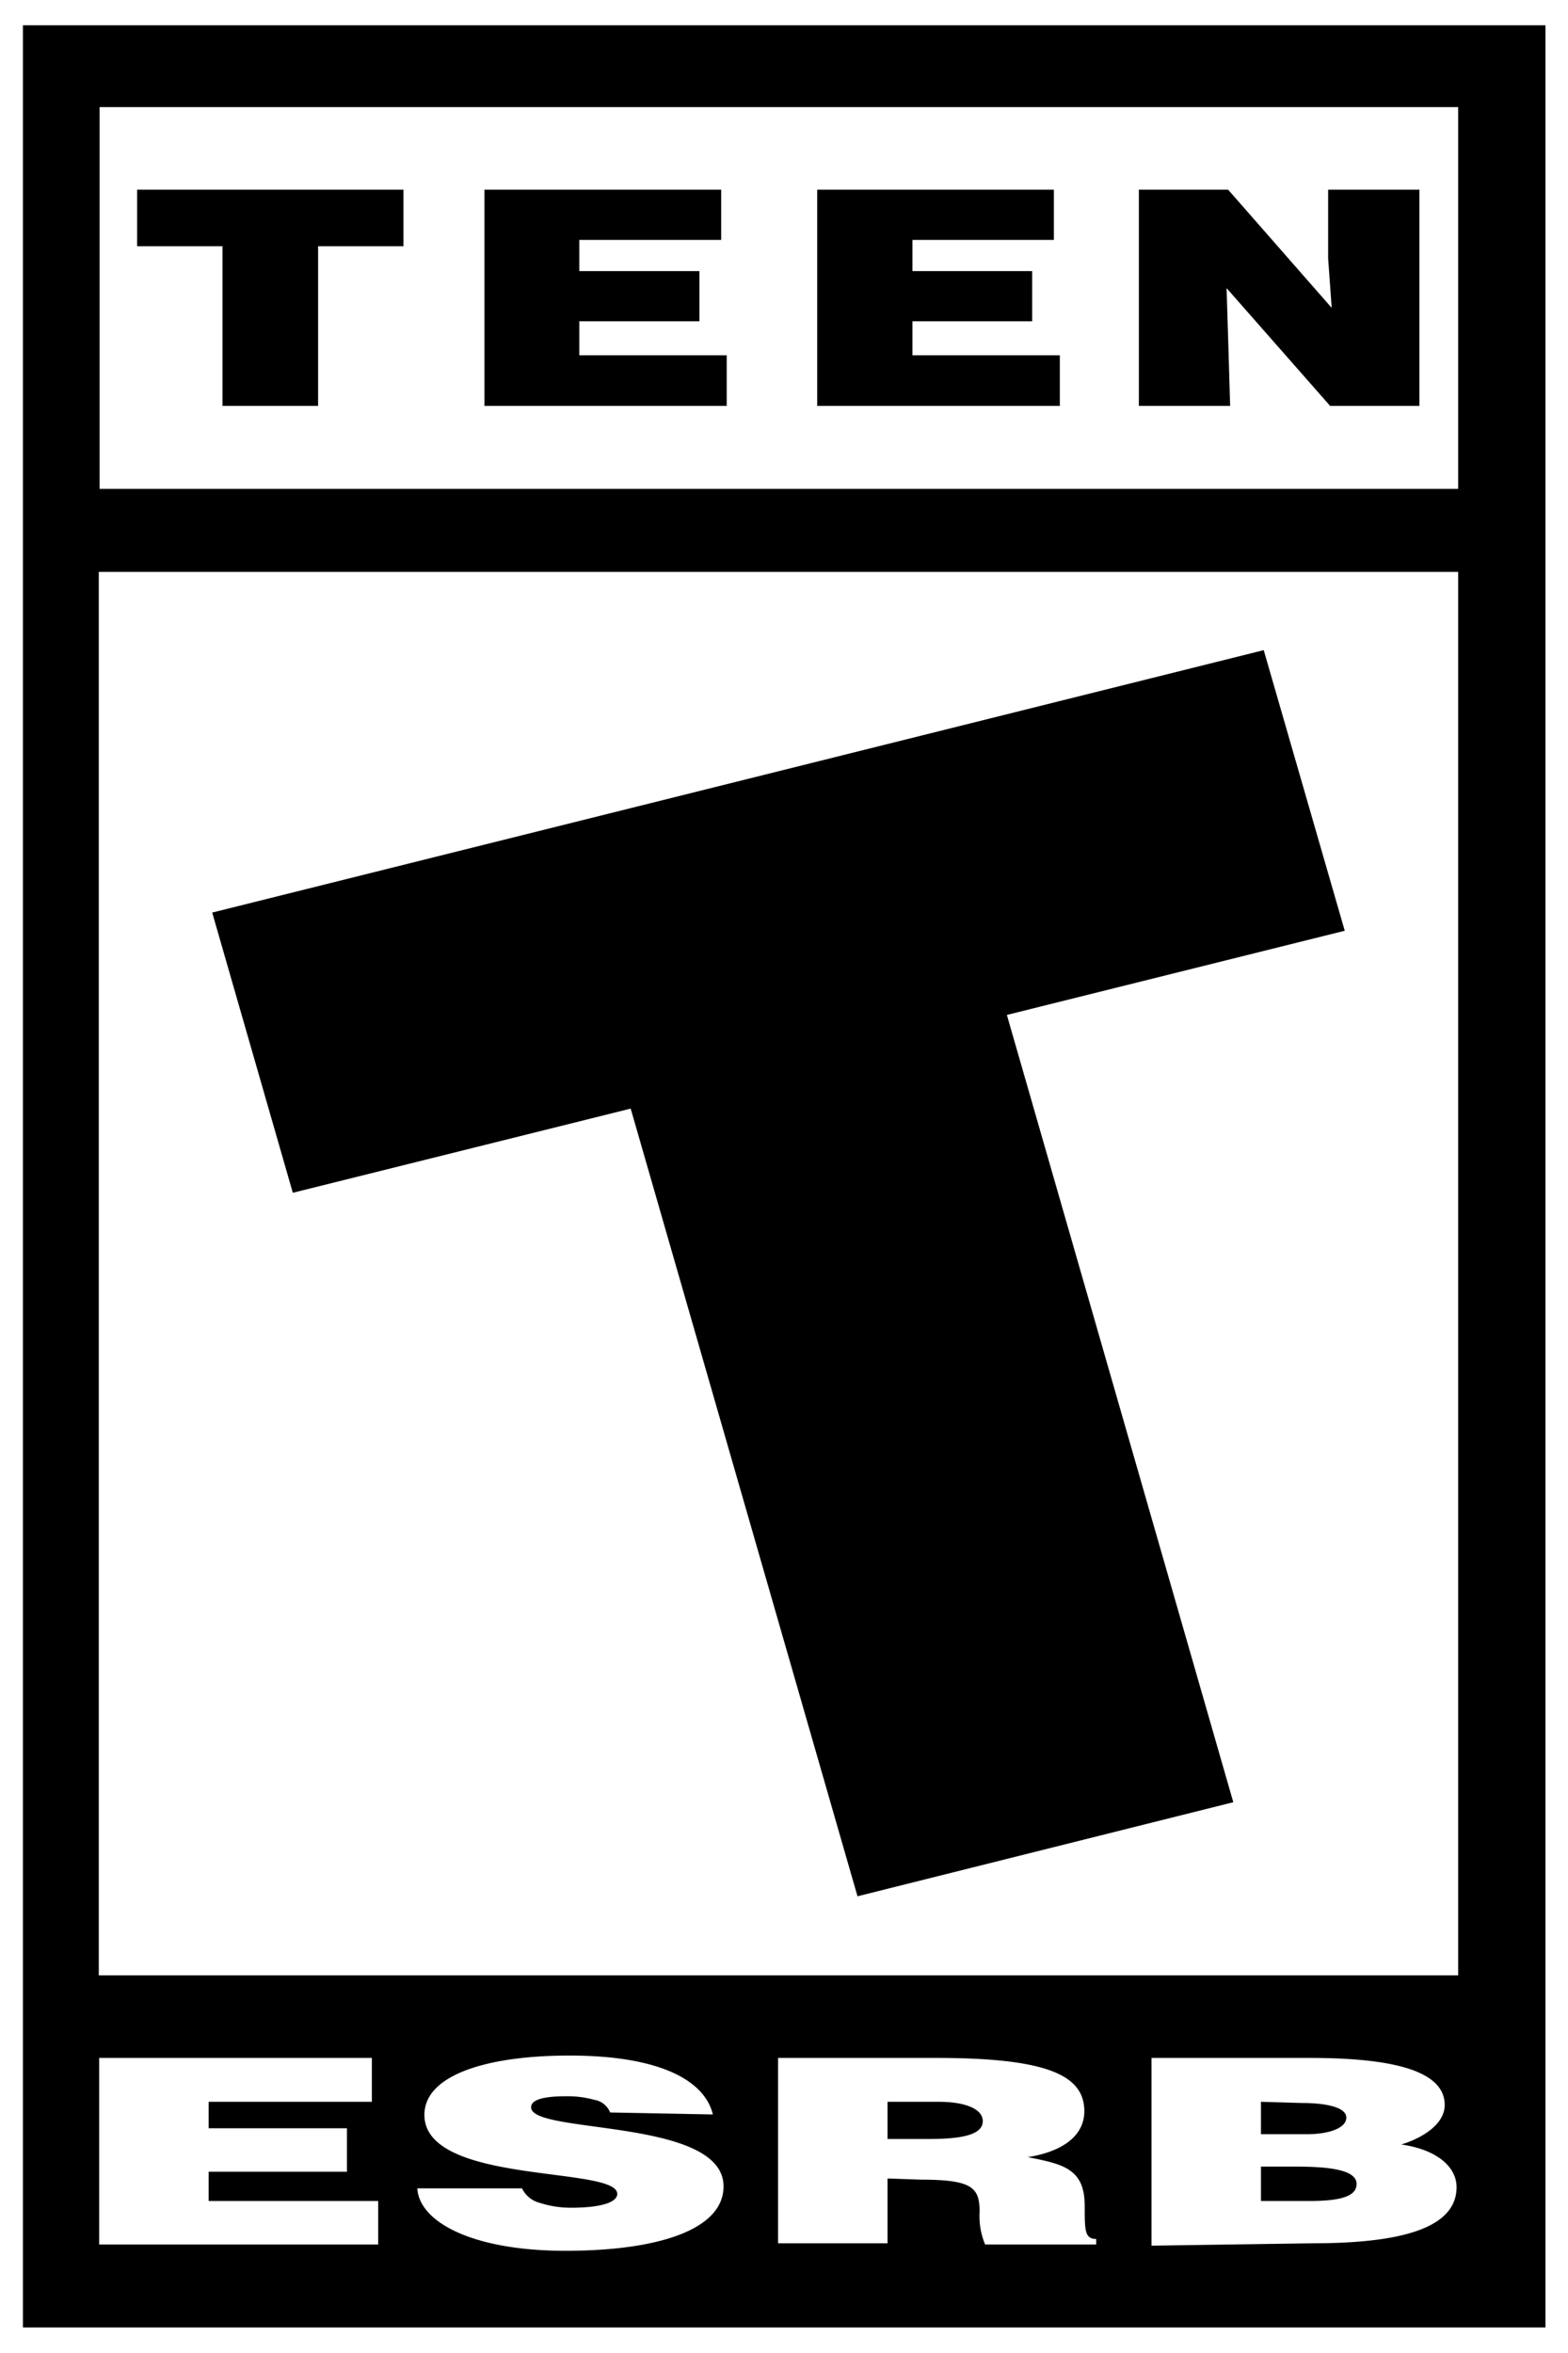 <svg xmlns="http://www.w3.org/2000/svg" viewBox="0 0 39.68 59.53"><defs><style>.cls-1{fill:#fff}</style></defs><g id="Layer_2" data-name="Layer 2"><g id="Layer_1-2" data-name="Layer 1"><path class="cls-1" d="M39.69 0H0v59.53h39.69V0z"/><path d="M39.11.64v58.25H.58V.64h38.53"/><path class="cls-1" d="M2.52 2.71H36.9v9.66H2.52zM2.5 14.47h34.4v35.51H2.5zM2.51 56.79v-4.72h6.9v1.11H5.28v.67h3.5v1.1h-3.5v.74h4.29v1.1H2.51zM15.44 53.45a.52.52 0 0 0-.4-.32 2.53 2.53 0 0 0-.72-.09c-.61 0-.88.1-.88.28 0 .69 4.87.26 4.87 2 0 1.09-1.64 1.63-4 1.63s-3.7-.73-3.75-1.58h2.65a.69.69 0 0 0 .46.37 2.52 2.52 0 0 0 .79.12c.69 0 1.16-.12 1.16-.35 0-.71-4.88-.22-4.88-2 0-1 1.56-1.5 3.67-1.5 2.35 0 3.43.66 3.63 1.49ZM22.46 54.12h1.09c.86 0 1.32-.13 1.32-.45s-.47-.49-1.11-.49h-1.3Zm0 1v1.64h-2.77v-4.69h4c2.82 0 3.75.44 3.75 1.35 0 .55-.44 1-1.43 1.16.9.18 1.44.29 1.44 1.24 0 .61 0 .83.29.83v.14h-2.81a1.85 1.85 0 0 1-.14-.83c0-.61-.19-.81-1.48-.81ZM31.91 53.18V54h1.16c.55 0 1-.15 1-.42s-.54-.37-1.13-.37Zm0 1.64v.87h1.21c.69 0 1.21-.08 1.21-.43s-.65-.44-1.53-.44Zm-2.77 2v-4.75h4c1.9 0 3.42.26 3.42 1.19 0 .49-.57.84-1.1 1 .91.13 1.4.57 1.4 1.08 0 1.05-1.44 1.42-3.64 1.42Z"/><path d="m5.37 23.09 26.61-6.64 2.05 7.1-8.55 2.13 5.73 19.92-9.51 2.38-5.74-19.93-8.55 2.13-2.04-7.09zM28.82 4.8h2.26l2.62 2.99-.09-1.25V4.8h2.31v5.47h-2.26l-2.62-2.98.04 1.29.05 1.69h-2.31V4.8zM20.68 4.8h5.99v1.27h-3.58v.79h3.03v1.27h-3.03v.86h3.73v1.28h-6.14V4.8zM12.26 4.8h5.99v1.27h-3.59v.79h3.04v1.27h-3.04v.86h3.73v1.28h-6.13V4.8zM3.47 4.8h6.74v1.43H8.05v4.04H5.63V6.23H3.47V4.8z"/></g></g></svg>